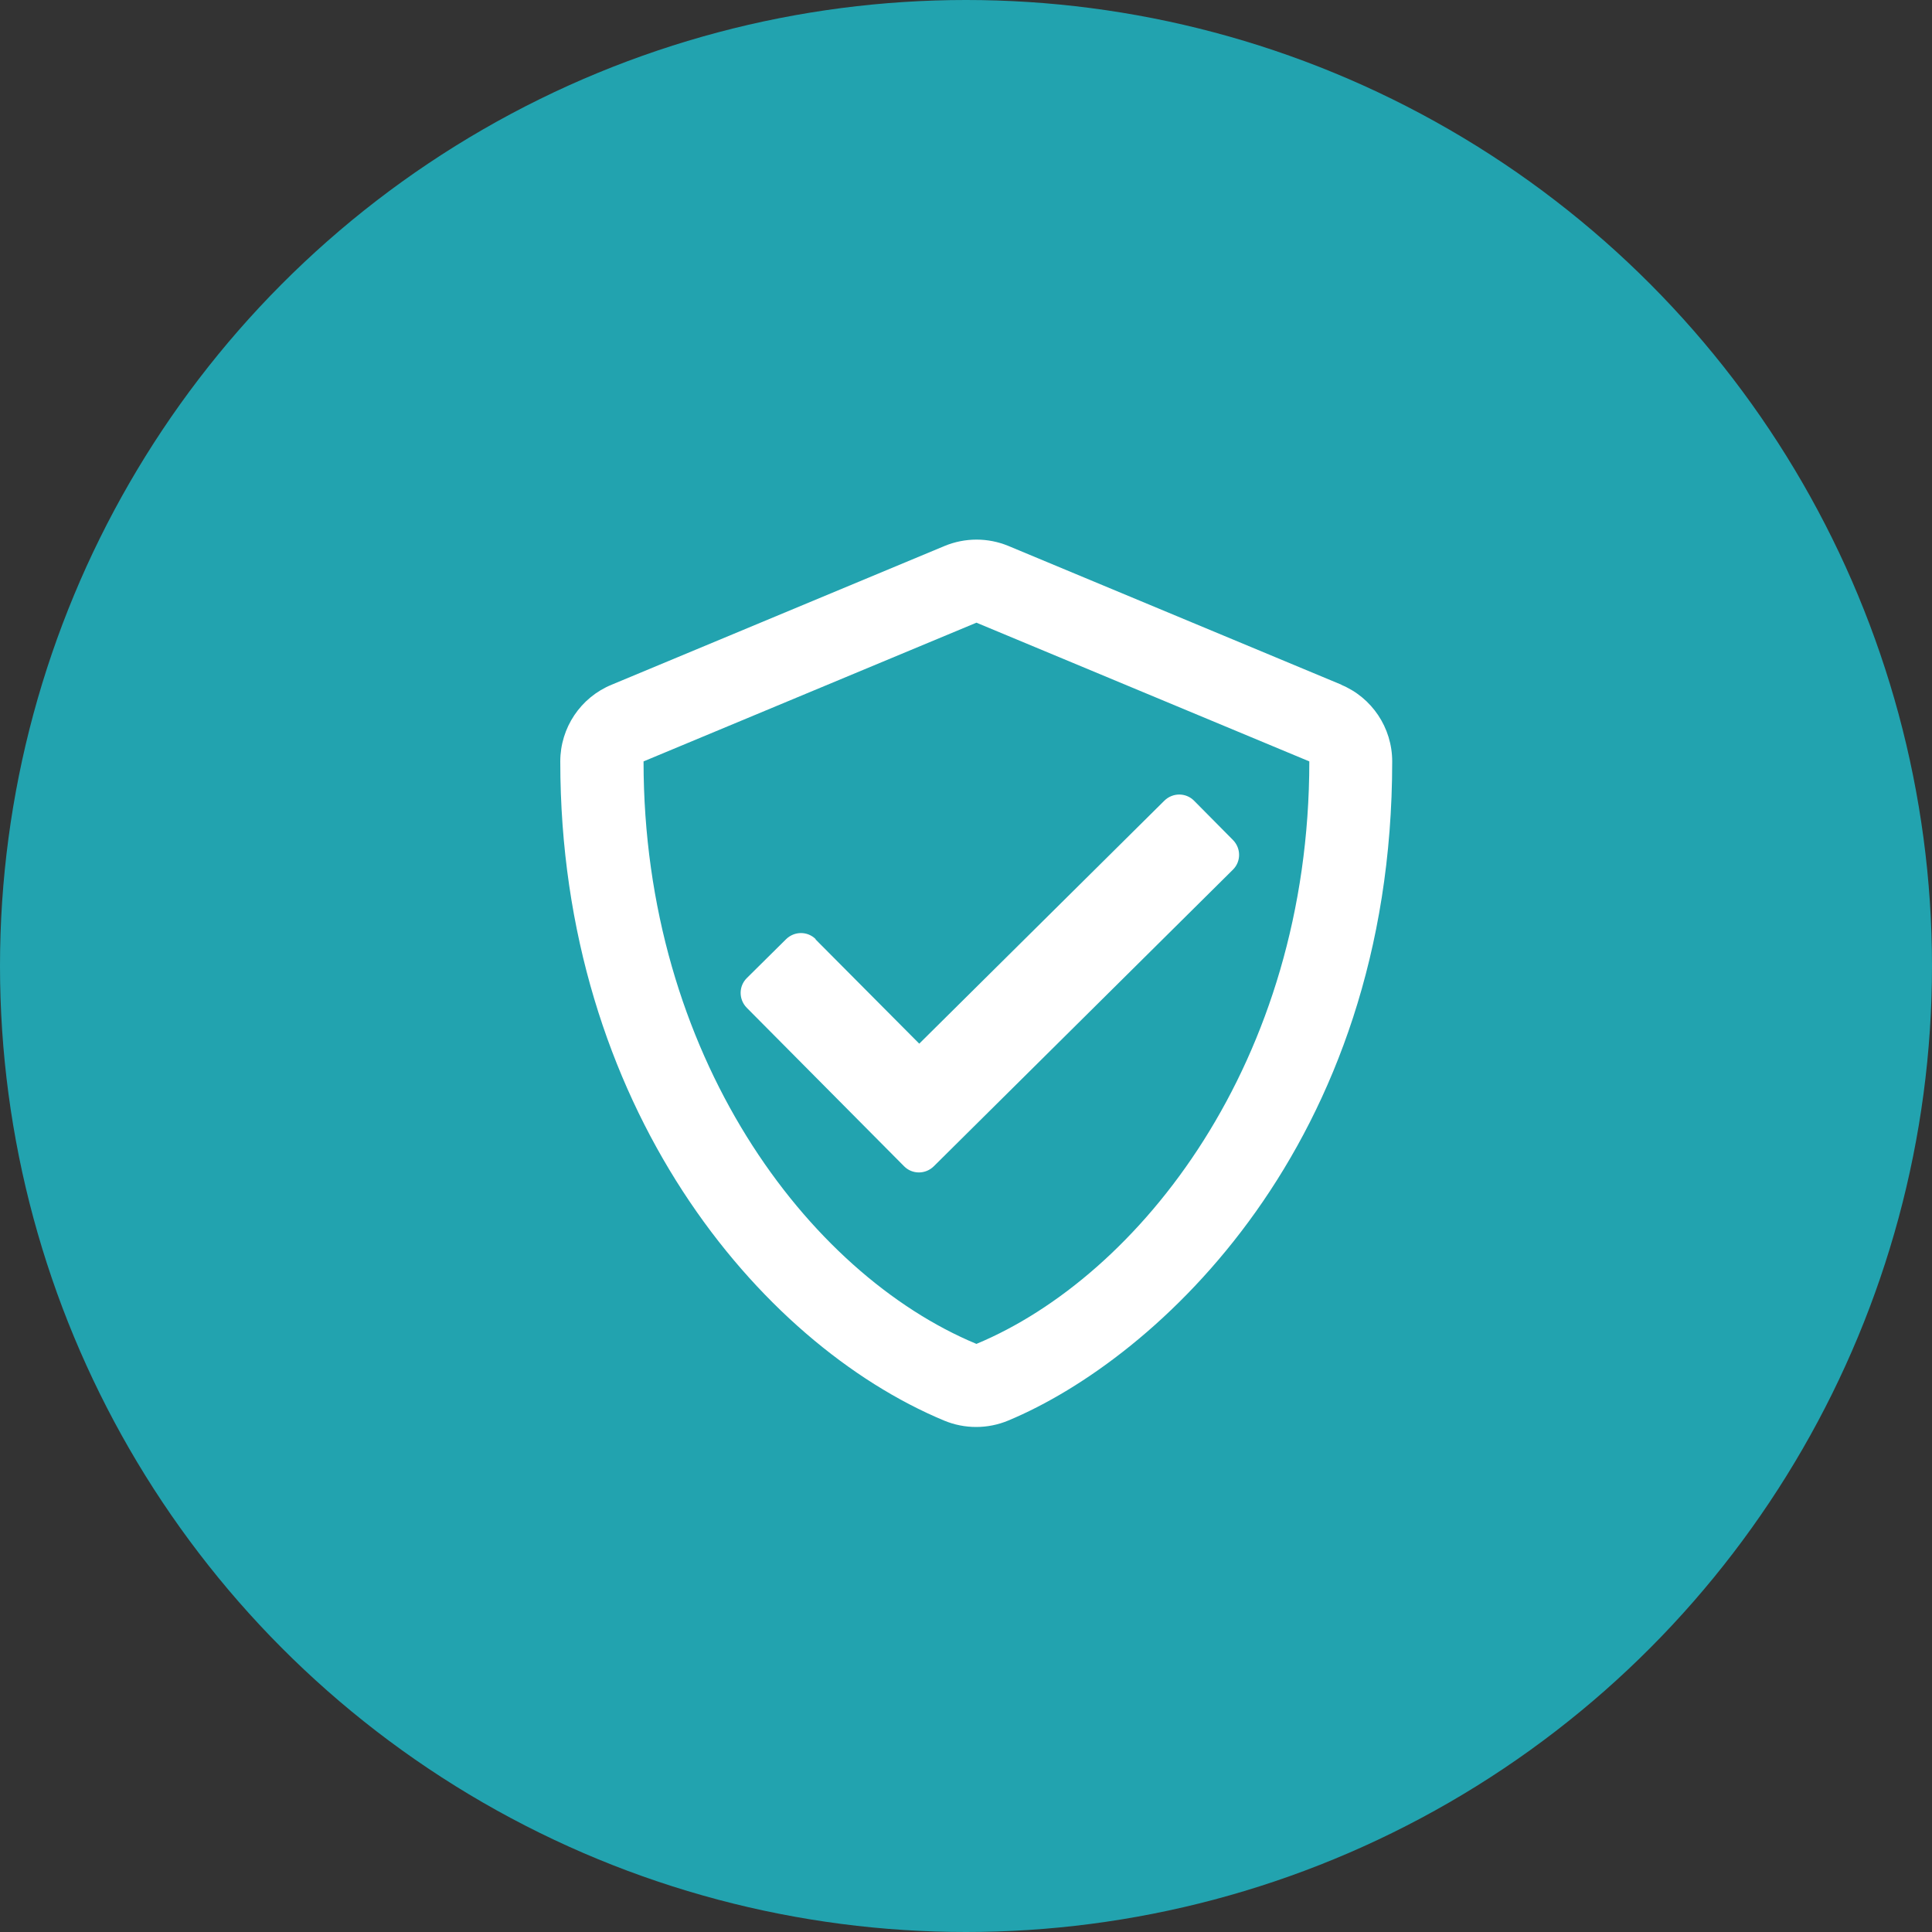 <?xml version="1.0" encoding="UTF-8"?><svg id="a" xmlns="http://www.w3.org/2000/svg" viewBox="0 0 100 100"><rect x="0" y="0" width="100" height="100" fill="#333333" stroke="none"/><defs><style>.b{fill:#fff;}.c{fill:#22a3af;}</style></defs><circle class="c" cx="50" cy="50" r="50"/><path class="b" d="M42.22,48.61c-.42-.42-1.1-.42-1.53,0l-2.04,2.02c-.42,.42-.42,1.1,0,1.53l8.15,8.21c.42,.42,1.1,.42,1.53,0l15.49-15.36c.42-.42,.42-1.1,0-1.53l-2.02-2.04c-.42-.42-1.1-.42-1.53,0l-12.69,12.58-5.37-5.4Zm27.21-13.17l-17.23-7.18c-1.06-.44-2.25-.44-3.31,0l-17.23,7.18c-1.61,.66-2.66,2.23-2.66,3.97,0,17.81,10.27,30.12,19.87,34.12,1.06,.44,2.25,.44,3.31,0,7.69-3.2,19.88-14.27,19.88-34.12,0-1.74-1.05-3.31-2.65-3.97Zm-18.89,34.12c-8.75-3.64-17.23-14.96-17.23-30.15l17.23-7.18,17.23,7.18c0,15.59-8.83,26.65-17.23,30.15Z"/></svg>